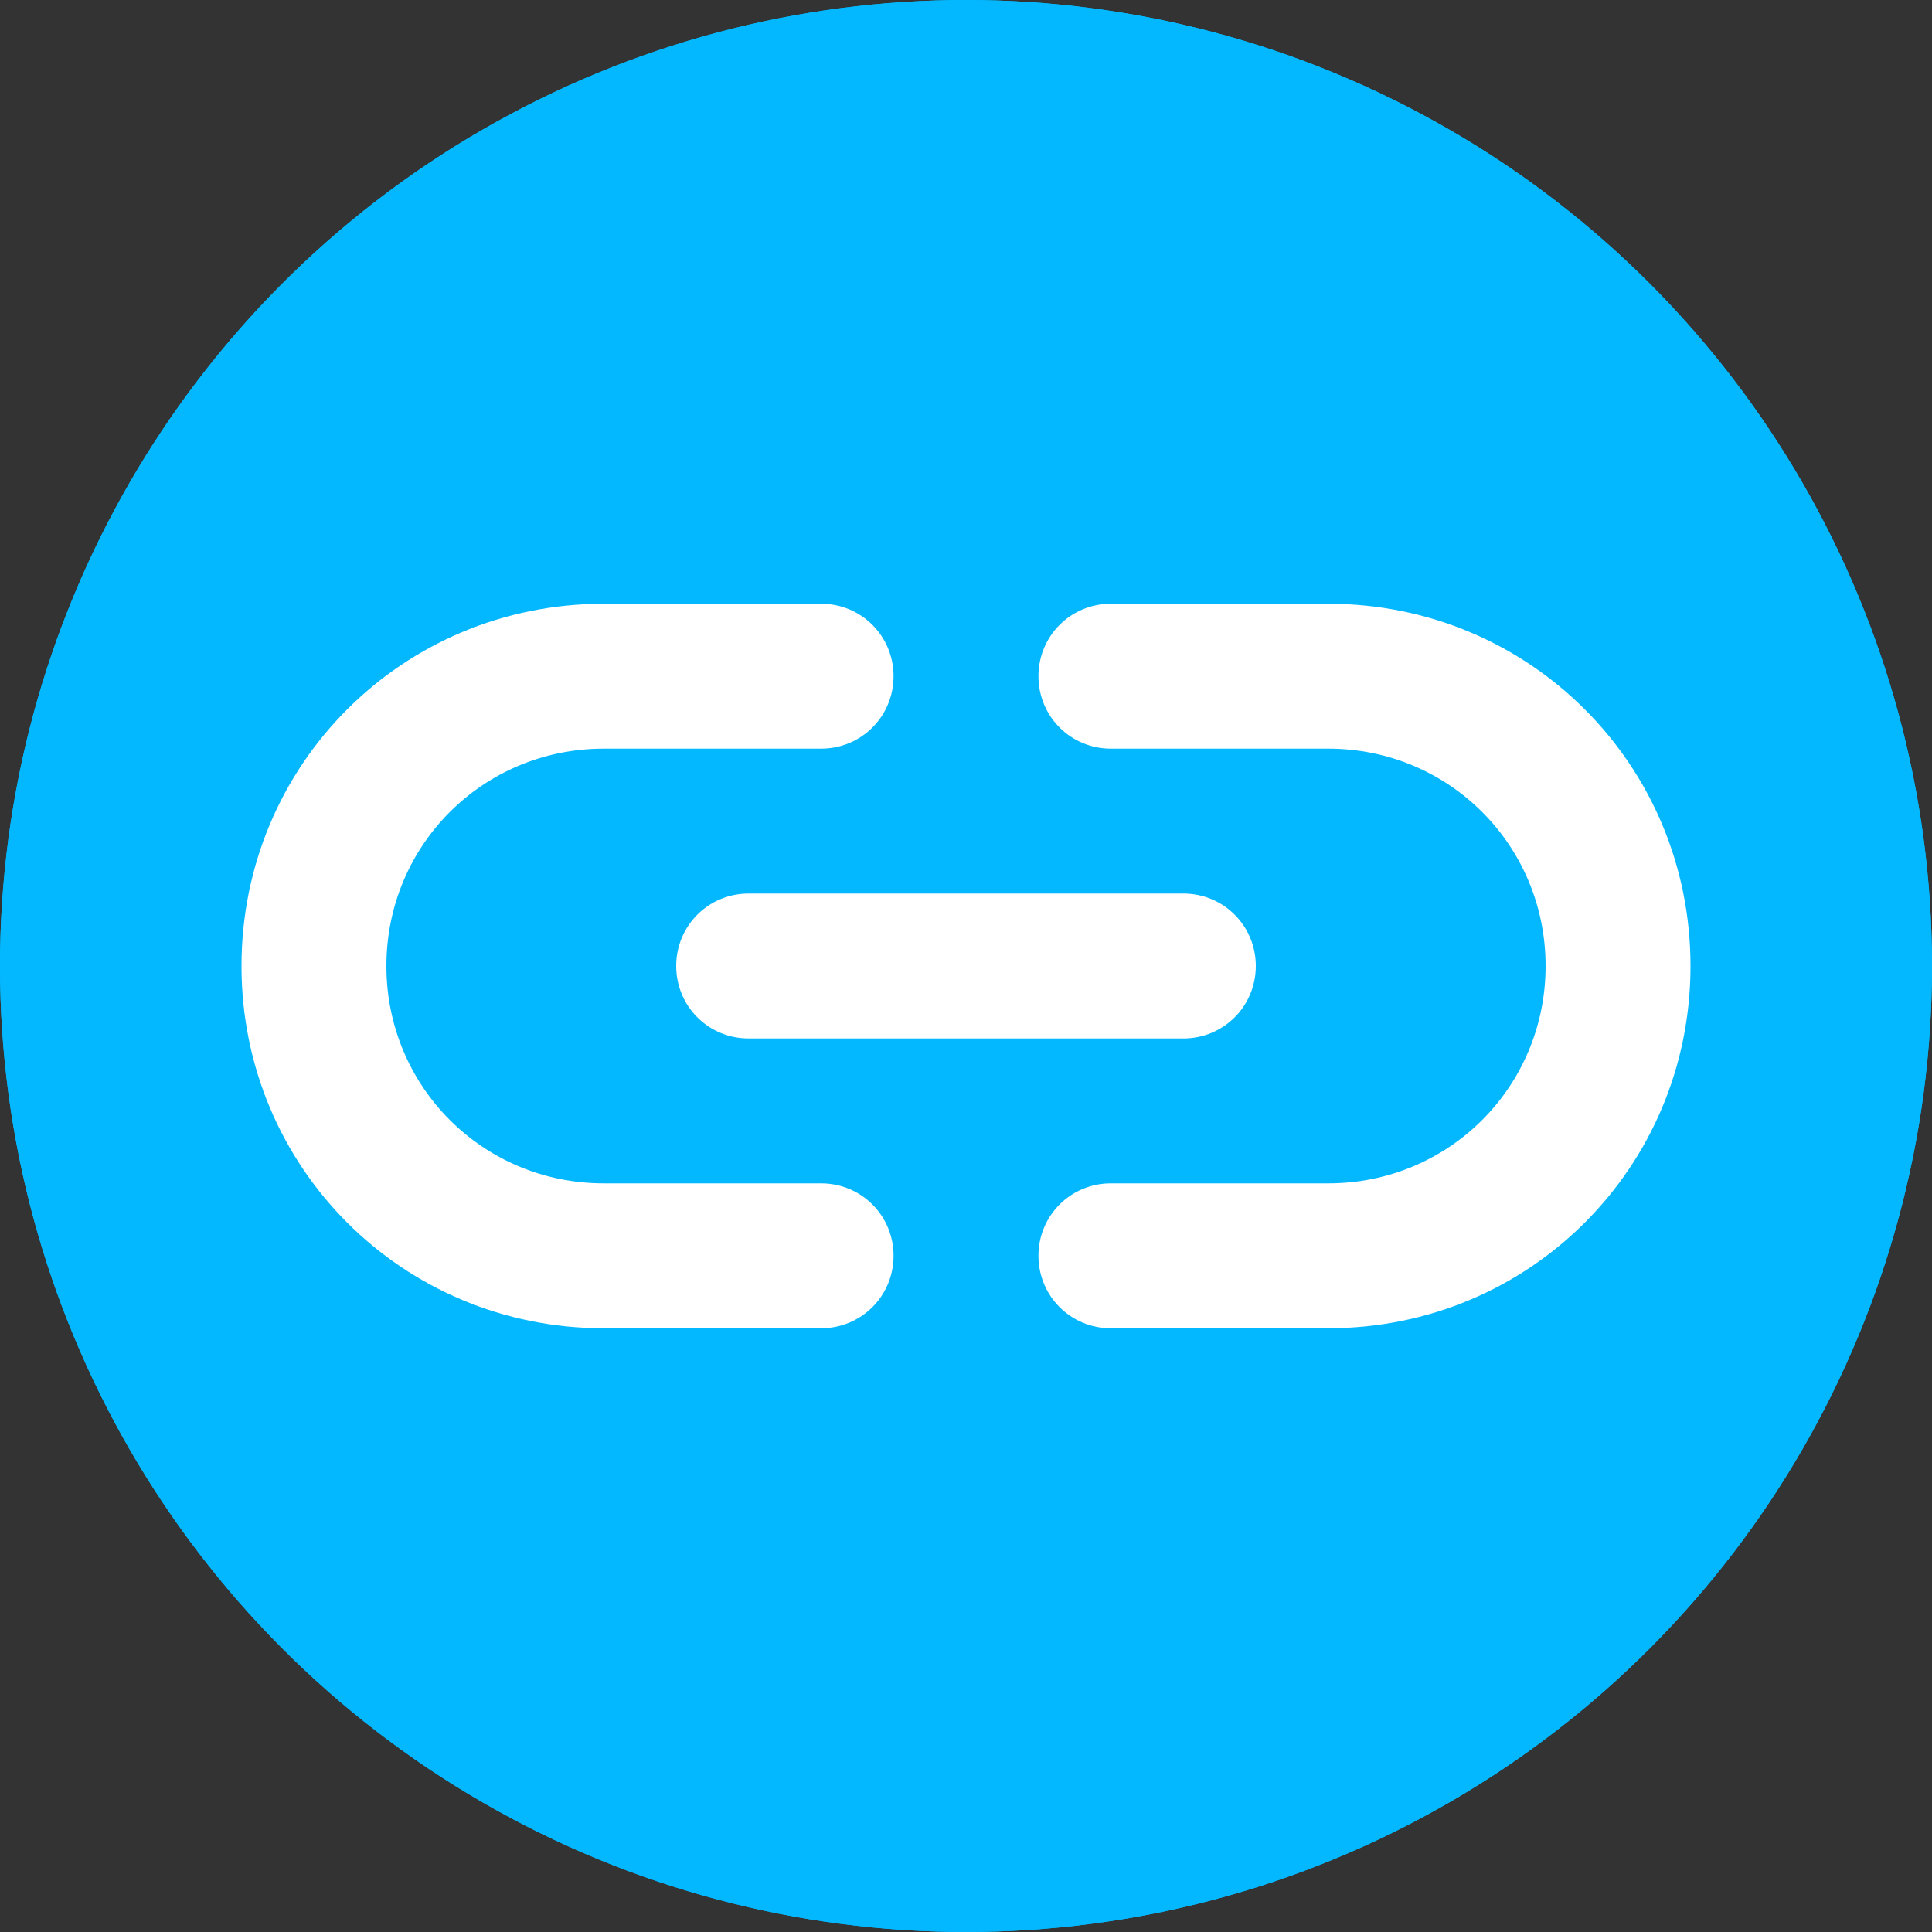 <svg id="Layer_1" enable-background="new 0 0 24 24" height="512" viewBox="0 0 24 24" width="512" xmlns="http://www.w3.org/2000/svg"><rect x="0" y="0" width="24" height="24" fill="#333333" stroke="none"/><switch><g><circle cx="12" cy="12" fill="#03b8ff" r="12"/><circle cx="12" cy="12" fill="#03b8ff" r="12"/><path d="m8.4 12c0 .5.4.9.9.9h5.4c.5 0 .9-.4.9-.9s-.4-.9-.9-.9h-5.4c-.5 0-.9.4-.9.9zm1.8 2.7h-2.7c-1.5 0-2.7-1.2-2.7-2.7s1.2-2.7 2.7-2.7h2.7c.5 0 .9-.4.9-.9s-.4-.9-.9-.9h-2.7c-2.5 0-4.5 2-4.5 4.5s2 4.5 4.5 4.5h2.7c.5 0 .9-.4.9-.9s-.4-.9-.9-.9zm6.3-7.2h-2.7c-.5 0-.9.4-.9.9s.4.9.9.9h2.7c1.5 0 2.7 1.2 2.7 2.7s-1.2 2.7-2.7 2.7h-2.7c-.5 0-.9.4-.9.9s.4.9.9.9h2.7c2.5 0 4.5-2 4.5-4.5s-2-4.5-4.5-4.5z" fill="#fff"/></g></switch></svg>